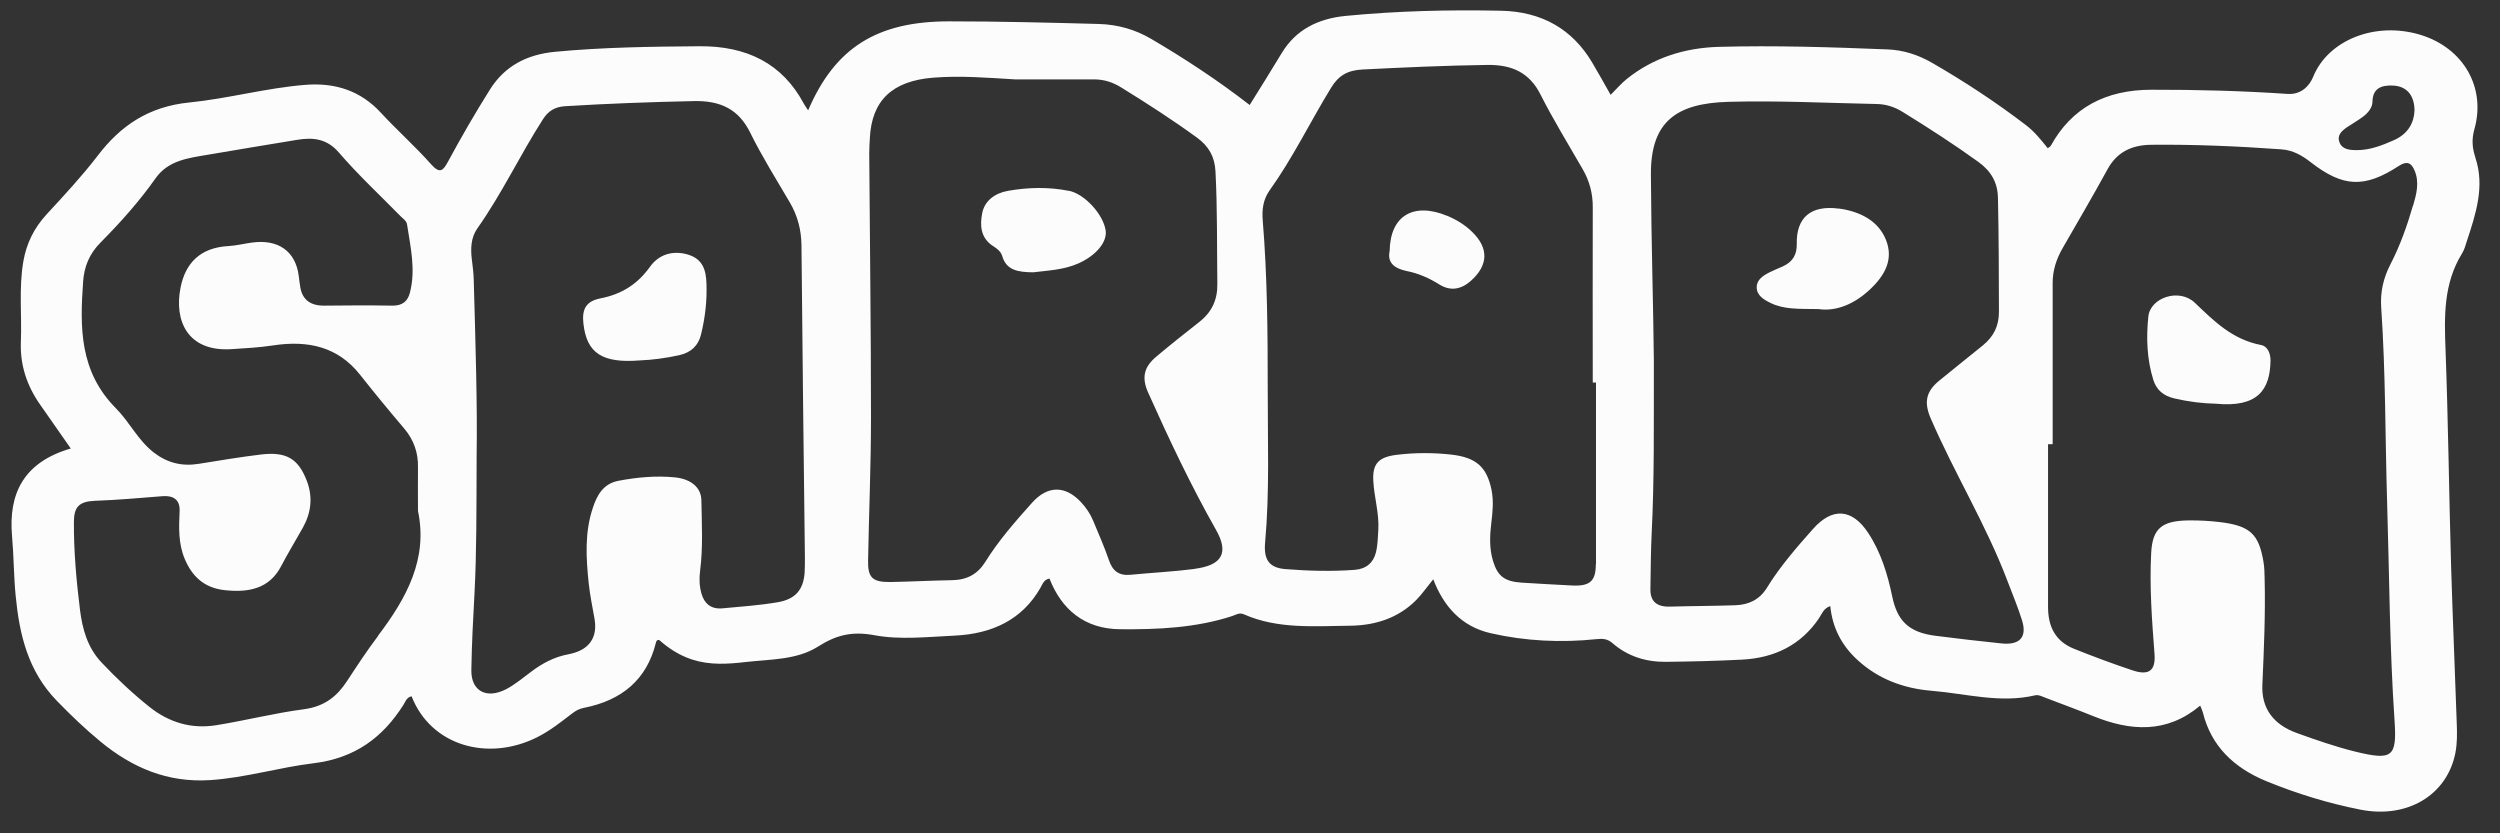 <svg width="78" height="26" viewBox="0 0 78 26" fill="none" xmlns="http://www.w3.org/2000/svg">
<rect x="0" y="0" width="78" height="26" fill="#333333" stroke="none"/>
<g clip-path="url(#clip0_707_25)">
<path d="M77.233 4.917C77.132 4.613 77.113 4.353 77.199 4.038C77.57 2.735 76.865 1.505 75.532 1.091C74.11 0.652 72.636 1.253 72.173 2.392C72.057 2.678 71.796 2.961 71.367 2.93C69.954 2.834 68.542 2.797 67.129 2.8C65.698 2.8 64.637 3.361 63.985 4.548C63.969 4.577 63.929 4.591 63.89 4.625C63.675 4.353 63.467 4.098 63.197 3.894C62.272 3.188 61.3 2.548 60.282 1.961C59.86 1.717 59.397 1.562 58.9 1.542C57.141 1.471 55.379 1.414 53.62 1.462C52.557 1.494 51.582 1.802 50.764 2.457C50.586 2.599 50.439 2.772 50.252 2.959C50.035 2.576 49.857 2.256 49.67 1.941C49.054 0.91 48.104 0.36 46.829 0.335C45.211 0.301 43.596 0.34 41.987 0.496C41.113 0.581 40.427 0.932 39.989 1.658C39.664 2.196 39.33 2.729 38.99 3.276C38.003 2.511 36.982 1.839 35.922 1.216C35.422 0.921 34.871 0.765 34.288 0.748C32.732 0.706 31.172 0.666 29.612 0.666C27.347 0.666 26.048 1.499 25.214 3.443C25.162 3.361 25.113 3.299 25.076 3.228C24.408 1.984 23.305 1.431 21.822 1.443C20.32 1.454 18.821 1.474 17.326 1.615C16.437 1.698 15.748 2.06 15.288 2.791C14.825 3.528 14.39 4.279 13.979 5.041C13.823 5.33 13.725 5.435 13.443 5.118C12.95 4.562 12.386 4.061 11.88 3.514C11.255 2.837 10.47 2.573 9.532 2.647C8.31 2.743 7.127 3.075 5.91 3.197C4.635 3.324 3.762 3.922 3.051 4.854C2.56 5.495 2.003 6.093 1.451 6.691C1.056 7.121 0.823 7.606 0.728 8.158C0.584 8.994 0.685 9.833 0.651 10.672C0.624 11.389 0.838 12.038 1.258 12.633C1.571 13.078 1.883 13.525 2.208 13.993C0.737 14.421 0.262 15.399 0.375 16.719C0.431 17.343 0.428 17.972 0.489 18.592C0.605 19.785 0.866 20.933 1.776 21.868C2.211 22.316 2.659 22.746 3.146 23.146C4.12 23.945 5.218 24.427 6.563 24.339C7.663 24.265 8.711 23.942 9.793 23.812C11.089 23.653 11.947 22.996 12.579 22.004C12.646 21.902 12.68 21.758 12.842 21.724C13.437 23.256 15.208 23.778 16.759 23.002C17.154 22.803 17.494 22.534 17.838 22.27C17.951 22.183 18.058 22.117 18.212 22.086C19.416 21.851 20.176 21.191 20.458 20.077C20.47 20.035 20.47 19.969 20.562 19.964C20.859 20.227 21.193 20.448 21.598 20.579C22.149 20.757 22.704 20.72 23.265 20.655C24.037 20.567 24.859 20.593 25.517 20.176C26.081 19.819 26.569 19.686 27.283 19.819C28.086 19.969 28.95 19.87 29.787 19.831C30.957 19.777 31.898 19.332 32.465 18.334C32.526 18.23 32.566 18.082 32.744 18.051C33.118 19.012 33.835 19.624 34.947 19.632C36.124 19.643 37.313 19.59 38.444 19.221C38.56 19.182 38.665 19.102 38.812 19.168C39.872 19.635 41.012 19.533 42.131 19.522C42.922 19.513 43.636 19.275 44.184 18.723C44.374 18.53 44.527 18.306 44.717 18.074C45.039 18.91 45.588 19.547 46.513 19.757C47.592 20.003 48.704 20.057 49.814 19.941C50.013 19.921 50.151 19.93 50.31 20.066C50.77 20.468 51.34 20.655 51.965 20.649C52.759 20.641 53.553 20.621 54.343 20.581C55.376 20.53 56.191 20.117 56.749 19.295C56.841 19.162 56.89 18.98 57.105 18.91C57.172 19.584 57.457 20.137 57.956 20.593C58.597 21.182 59.382 21.48 60.273 21.553C61.343 21.641 62.403 21.95 63.491 21.695C63.599 21.67 63.684 21.718 63.779 21.755C64.285 21.95 64.794 22.134 65.296 22.338C66.473 22.817 67.604 22.891 68.646 22.015C68.683 22.106 68.713 22.166 68.729 22.228C68.986 23.271 69.691 23.959 70.73 24.381C71.668 24.764 72.639 25.062 73.641 25.26C75.103 25.552 76.347 24.812 76.608 23.492C76.666 23.194 76.663 22.883 76.651 22.576C76.596 20.927 76.522 19.275 76.473 17.626C76.409 15.39 76.384 13.152 76.301 10.916C76.261 9.873 76.234 8.85 76.816 7.906C76.887 7.793 76.923 7.66 76.963 7.532C77.245 6.676 77.533 5.815 77.23 4.914L77.233 4.917ZM11.794 19.845C11.448 20.301 11.135 20.78 10.823 21.256C10.51 21.732 10.121 22.044 9.477 22.129C8.558 22.25 7.66 22.48 6.744 22.627C5.962 22.752 5.27 22.537 4.666 22.058C4.13 21.63 3.636 21.165 3.17 20.672C2.723 20.199 2.57 19.615 2.496 19.029C2.383 18.119 2.3 17.204 2.306 16.286C2.306 15.824 2.462 15.645 2.959 15.625C3.664 15.6 4.366 15.537 5.067 15.481C5.389 15.455 5.619 15.574 5.604 15.943C5.582 16.444 5.558 16.949 5.763 17.436C5.987 17.972 6.358 18.337 6.995 18.411C7.749 18.496 8.402 18.374 8.772 17.663C8.984 17.258 9.223 16.866 9.447 16.467C9.71 15.996 9.765 15.509 9.575 15.008C9.309 14.31 8.935 14.087 8.147 14.18C7.495 14.259 6.848 14.367 6.198 14.472C5.668 14.557 5.211 14.438 4.798 14.118C4.301 13.732 4.047 13.174 3.624 12.746C2.469 11.59 2.493 10.196 2.594 8.776C2.628 8.32 2.784 7.92 3.143 7.561C3.765 6.934 4.353 6.274 4.856 5.56C5.251 5.002 5.876 4.931 6.495 4.826C7.424 4.67 8.353 4.511 9.281 4.361C9.784 4.279 10.207 4.333 10.575 4.761C11.175 5.458 11.858 6.093 12.505 6.753C12.582 6.829 12.683 6.889 12.701 7.008C12.809 7.716 12.977 8.422 12.787 9.139C12.717 9.405 12.551 9.541 12.236 9.536C11.528 9.524 10.82 9.527 10.115 9.536C9.686 9.538 9.437 9.354 9.37 8.966C9.349 8.847 9.336 8.728 9.321 8.609C9.223 7.838 8.681 7.453 7.853 7.569C7.611 7.603 7.372 7.663 7.13 7.677C6.238 7.725 5.784 8.218 5.634 8.969C5.426 10.003 5.849 10.986 7.234 10.893C7.663 10.865 8.095 10.842 8.518 10.777C9.612 10.61 10.541 10.819 11.227 11.684C11.678 12.253 12.137 12.814 12.609 13.367C12.916 13.729 13.051 14.132 13.041 14.585C13.035 15.039 13.041 15.492 13.041 15.943C13.357 17.439 12.683 18.663 11.794 19.836V19.845ZM25.104 17.875C25.064 18.399 24.819 18.697 24.258 18.791C23.691 18.887 23.115 18.927 22.542 18.98C22.18 19.014 21.975 18.83 21.886 18.521C21.819 18.286 21.812 18.051 21.843 17.807C21.938 17.076 21.895 16.345 21.883 15.611C21.877 15.212 21.564 14.945 21.055 14.894C20.464 14.835 19.872 14.891 19.29 15.002C18.824 15.093 18.631 15.444 18.503 15.826C18.236 16.606 18.285 17.405 18.368 18.201C18.408 18.572 18.484 18.938 18.549 19.306C18.653 19.901 18.374 20.292 17.739 20.412C17.286 20.497 16.909 20.701 16.56 20.967C16.314 21.151 16.075 21.352 15.803 21.497C15.181 21.823 14.696 21.565 14.706 20.907C14.718 20.108 14.761 19.312 14.804 18.513C14.871 17.249 14.865 15.985 14.871 14.194C14.896 12.709 14.837 10.697 14.779 8.688C14.773 8.49 14.745 8.292 14.721 8.093C14.681 7.756 14.69 7.413 14.893 7.127C15.665 6.033 16.226 4.832 16.946 3.712C17.111 3.457 17.32 3.333 17.635 3.313C18.975 3.231 20.314 3.182 21.656 3.154C22.484 3.137 23.047 3.412 23.403 4.132C23.771 4.88 24.221 5.597 24.644 6.319C24.889 6.739 25 7.175 25.006 7.654C25.033 10.902 25.076 14.152 25.113 17.399C25.113 17.558 25.113 17.719 25.104 17.878V17.875ZM37.267 17.751C36.611 17.836 35.946 17.867 35.288 17.932C34.901 17.972 34.711 17.807 34.598 17.476C34.457 17.059 34.273 16.654 34.105 16.243C34.016 16.03 33.887 15.838 33.725 15.665C33.234 15.141 32.683 15.144 32.198 15.688C31.674 16.274 31.156 16.864 30.746 17.524C30.504 17.912 30.173 18.096 29.695 18.102C29.06 18.113 28.426 18.147 27.791 18.159C27.224 18.167 27.074 18.026 27.084 17.493C27.111 16.002 27.175 14.512 27.175 13.021C27.175 10.278 27.139 7.535 27.12 4.792C27.12 4.633 27.13 4.472 27.139 4.313C27.197 3.134 27.837 2.525 29.119 2.423C29.97 2.355 30.819 2.426 31.671 2.477C32.493 2.477 33.317 2.477 34.138 2.477C34.451 2.477 34.727 2.57 34.987 2.732C35.79 3.228 36.581 3.738 37.341 4.29C37.715 4.562 37.899 4.888 37.923 5.347C37.984 6.518 37.966 7.691 37.981 8.861C37.987 9.354 37.813 9.737 37.411 10.051C36.961 10.403 36.513 10.76 36.075 11.128C35.701 11.443 35.606 11.769 35.824 12.253C36.474 13.704 37.151 15.138 37.938 16.529C38.346 17.246 38.138 17.637 37.267 17.748V17.751ZM49.789 17.609C49.789 18.142 49.596 18.3 49.023 18.266C48.505 18.235 47.984 18.215 47.469 18.178C46.939 18.142 46.725 17.972 46.584 17.507C46.464 17.116 46.48 16.716 46.529 16.317C46.571 15.971 46.605 15.628 46.535 15.282C46.388 14.568 46.057 14.271 45.275 14.183C44.714 14.121 44.15 14.121 43.59 14.189C43.007 14.257 42.814 14.469 42.848 15.016C42.876 15.521 43.032 16.014 43.004 16.524C42.989 16.762 42.986 17.005 42.928 17.238C42.851 17.549 42.633 17.751 42.269 17.779C41.548 17.833 40.825 17.813 40.105 17.756C39.612 17.717 39.422 17.476 39.471 16.932C39.615 15.336 39.55 13.738 39.553 12.14C39.553 10.383 39.541 8.626 39.397 6.872C39.37 6.546 39.409 6.226 39.606 5.948C40.338 4.925 40.877 3.803 41.53 2.738C41.76 2.361 42.039 2.191 42.517 2.168C43.813 2.103 45.11 2.043 46.409 2.026C47.181 2.015 47.721 2.273 48.061 2.944C48.462 3.738 48.934 4.503 49.379 5.277C49.593 5.648 49.697 6.039 49.694 6.464C49.688 8.289 49.694 10.111 49.694 11.936C49.728 11.936 49.762 11.936 49.795 11.936C49.795 13.826 49.795 15.719 49.795 17.609H49.789ZM62.44 20.074C61.754 20.003 61.067 19.924 60.381 19.836C59.553 19.729 59.195 19.369 59.038 18.612C58.894 17.921 58.689 17.238 58.288 16.628C57.788 15.869 57.172 15.821 56.568 16.501C56.047 17.087 55.532 17.68 55.125 18.343C54.898 18.708 54.564 18.87 54.135 18.884C53.458 18.907 52.777 18.907 52.1 18.927C51.677 18.938 51.484 18.751 51.493 18.374C51.502 17.787 51.505 17.201 51.533 16.617C51.616 14.968 51.597 13.316 51.6 11.25C51.585 9.589 51.518 7.512 51.508 5.435C51.502 3.809 52.284 3.222 53.926 3.177C55.468 3.134 57.013 3.214 58.557 3.245C58.851 3.25 59.121 3.341 59.366 3.494C60.169 3.99 60.96 4.5 61.723 5.05C62.127 5.342 62.327 5.696 62.336 6.175C62.363 7.359 62.363 8.544 62.367 9.728C62.367 10.17 62.204 10.499 61.864 10.777C61.41 11.145 60.951 11.511 60.497 11.882C60.102 12.208 60.019 12.539 60.233 13.041C60.972 14.758 61.968 16.371 62.63 18.119C62.786 18.533 62.961 18.944 63.09 19.363C63.249 19.884 63.013 20.137 62.434 20.074H62.44ZM73.261 3.948C73.411 3.846 73.574 3.755 73.718 3.647C73.88 3.528 74.018 3.361 74.021 3.177C74.027 2.755 74.297 2.65 74.671 2.67C75.085 2.692 75.33 2.967 75.333 3.449C75.318 3.814 75.146 4.174 74.686 4.375C74.319 4.537 73.948 4.684 73.534 4.684C73.316 4.684 73.077 4.667 72.992 4.441C72.903 4.208 73.077 4.069 73.258 3.948H73.261ZM75.287 6.407C75.106 7.036 74.885 7.657 74.582 8.246C74.358 8.677 74.26 9.122 74.294 9.601C74.432 11.621 74.417 13.647 74.478 15.671C74.548 17.946 74.555 20.224 74.711 22.5C74.787 23.631 74.634 23.733 73.466 23.446C72.854 23.293 72.262 23.087 71.671 22.874C70.914 22.605 70.552 22.086 70.586 21.361C70.635 20.256 70.684 19.153 70.656 18.045C70.653 17.872 70.65 17.697 70.62 17.527C70.475 16.662 70.203 16.407 69.277 16.291C68.949 16.252 68.615 16.232 68.284 16.237C67.445 16.246 67.156 16.492 67.117 17.252C67.061 18.303 67.141 19.355 67.221 20.406C67.258 20.904 67.064 21.089 66.547 20.919C65.924 20.712 65.308 20.482 64.702 20.239C64.095 19.992 63.899 19.508 63.899 18.935C63.899 17.243 63.899 15.552 63.899 13.86C63.948 13.86 63.994 13.86 64.043 13.86C64.043 12.182 64.043 10.505 64.043 8.824C64.043 8.442 64.156 8.09 64.346 7.756C64.818 6.934 65.299 6.115 65.753 5.285C66.038 4.758 66.492 4.526 67.107 4.517C68.465 4.503 69.82 4.562 71.174 4.659C71.542 4.684 71.824 4.851 72.094 5.061C73.102 5.843 73.77 5.877 74.843 5.177C75.097 5.013 75.229 5.075 75.333 5.316C75.492 5.687 75.394 6.053 75.29 6.413L75.287 6.407ZM70.546 10.765C69.645 10.59 69.084 10.023 68.477 9.445C67.99 8.98 67.089 9.286 67.028 9.876C66.96 10.539 66.982 11.205 67.184 11.854C67.282 12.162 67.494 12.35 67.834 12.429C68.269 12.531 68.71 12.588 69.136 12.596C70.445 12.721 70.825 12.16 70.84 11.253C70.843 11.029 70.751 10.805 70.546 10.763V10.765ZM57.371 6.509C56.492 6.393 56.041 6.793 56.059 7.612C56.066 7.943 55.934 8.175 55.612 8.317C55.483 8.374 55.349 8.428 55.223 8.49C55.014 8.595 54.812 8.72 54.809 8.96C54.809 9.218 55.027 9.349 55.25 9.456C55.664 9.657 56.115 9.635 56.734 9.643C57.27 9.723 57.84 9.504 58.346 9.028C58.824 8.578 59.081 8.082 58.842 7.484C58.603 6.883 58.024 6.594 57.371 6.506V6.509ZM33.345 5.954C32.716 5.829 32.079 5.843 31.451 5.954C31.034 6.027 30.721 6.268 30.645 6.648C30.571 7.028 30.586 7.43 31 7.688C31.126 7.767 31.233 7.861 31.27 7.991C31.398 8.436 31.769 8.493 32.241 8.496C32.679 8.439 33.188 8.425 33.654 8.215C34.2 7.969 34.546 7.552 34.497 7.195C34.426 6.693 33.841 6.047 33.345 5.951V5.954ZM21.457 7.94C20.973 7.801 20.547 7.949 20.28 8.323C19.9 8.853 19.416 9.176 18.735 9.309C18.279 9.397 18.153 9.652 18.202 10.091C18.303 11.015 18.782 11.341 19.977 11.244C20.341 11.23 20.764 11.176 21.187 11.083C21.57 10.998 21.788 10.777 21.871 10.44C21.999 9.921 22.061 9.394 22.042 8.858C22.03 8.442 21.938 8.079 21.454 7.94H21.457ZM45.156 6.736C44.104 6.3 43.372 6.725 43.357 7.835C43.28 8.178 43.485 8.374 43.89 8.456C44.258 8.53 44.592 8.677 44.907 8.875C45.257 9.094 45.588 9.028 45.885 8.768C46.44 8.277 46.455 7.742 45.928 7.232C45.707 7.016 45.444 6.855 45.153 6.733L45.156 6.736Z" fill="#FCFCFC"/>
</g>
<defs>
<clipPath id="clip0_707_25">
<rect width="77" height="25" fill="white" transform="translate(0.359 0.323)"/>
</clipPath>
</defs>
</svg>
